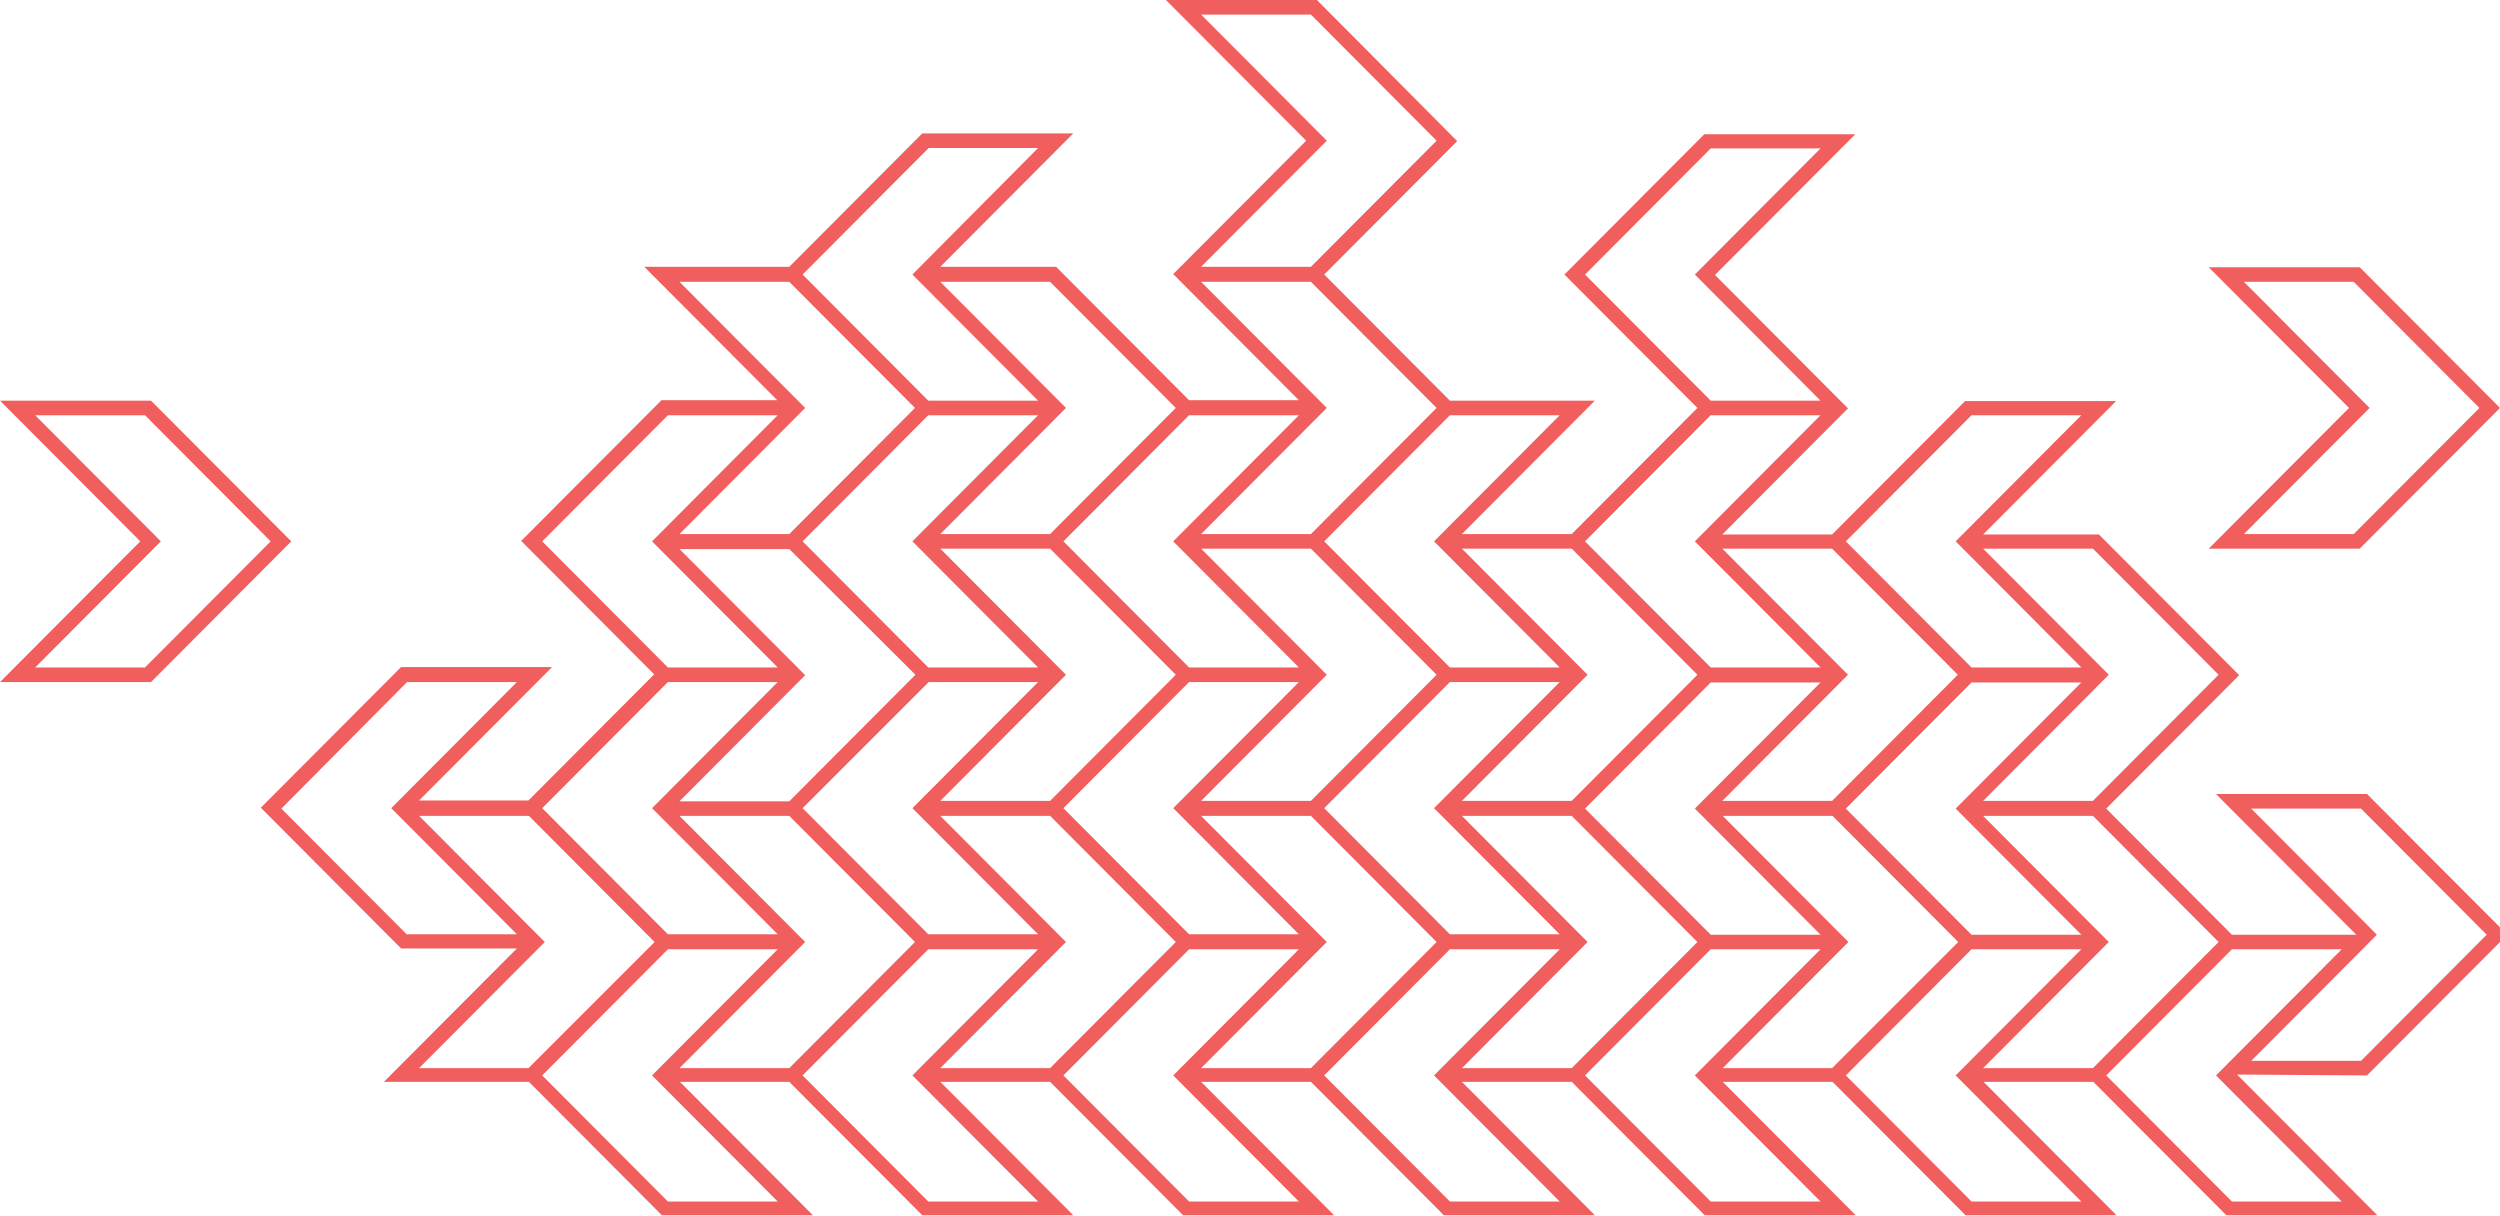 <?xml version="1.0" encoding="utf-8"?>
<!-- Generator: Adobe Illustrator 23.0.3, SVG Export Plug-In . SVG Version: 6.00 Build 0)  -->
<svg version="1.1" id="Layer_1" xmlns="http://www.w3.org/2000/svg" xmlns:xlink="http://www.w3.org/1999/xlink" x="0px" y="0px"
	 viewBox="0 0 582.8 283.5" style="enable-background:new 0 0 582.8 283.5;" xml:space="preserve">
<style type="text/css">
	.st0{fill:#F15E5E;}
</style>
<g>
	<path class="st0" d="M551.8,250.7l32.7-32.8l-32.7-32.8h-35.2l32.7,32.8l-29,0L491,188.5l31-31.1l-32.7-32.8l-27,0l31-31.1h-35.2
		l-31,31.1h-25.6l29.3-29.4l-31-31.1l32.7-32.8h-35.2L364.7,64l31,31.1l-29.3,29.4h-25.6l31-31.1H338L308.7,64l31-31.1L307,0h-35.2
		l32.7,32.8l-31,31.1l29.3,29.4h-25.6l-31-31.1h-27l31-31.1h-35.2l-31,31.1h-33.8l31,31.1h-27l-32.7,32.8l31,31.1l-29.3,29.4H97.7
		l31-31.1H93.5l-32.7,32.8l32.7,32.8h27l-31,31.1h33.8l31,31.1h35.2l-31-31.1H184l31,31.1h35.2l-31-31.1h25.6l31,31.1H311l-31-31.1
		h25.6l31,31.1h35.2l-31-31.1h25.6l31,31.1h35.2l-31-31.1h25.6l31,31.1h35.2l-31-31.1l25.6,0l31,31.1h35.2l-32.7-32.8L551.8,250.7z
		 M524.8,188.5h25.6l29.3,29.4l-29.3,29.4h-25.6l29.3-29.4L524.8,188.5z M487.9,127.9l29.3,29.4l-29.3,29.4h-25.6l29.3-29.4
		l-29.3-29.4H487.9z M485.2,217.9h-25.6l-29.3-29.4l29.3-29.4h25.6l-29.3,29.4L485.2,217.9z M459.6,96.8h25.6l-29.3,29.4l29.3,29.4
		h-25.6l-29.3-29.4L459.6,96.8z M427.1,127.9l29.3,29.4l-29.3,29.4h-25.6l29.3-29.4l-29.3-29.4H427.1z M424.4,217.9h-25.6
		l-29.3-29.4l29.3-29.4h25.6l-29.3,29.4L424.4,217.9z M369.5,64l29.3-29.4h25.6L395.1,64l29.3,29.4h-25.6L369.5,64z M398.8,96.8
		h25.6l-29.3,29.4l29.3,29.4h-25.6l-29.3-29.4L398.8,96.8z M366.4,127.9l29.3,29.4l-29.3,29.4h-25.6l29.3-29.4l-29.3-29.4H366.4z
		 M213.4,157.3L184,186.8h-25.6l29.3-29.4l-29.3-29.4H184L213.4,157.3z M187.1,126.2l29.3-29.4H242l-29.3,29.4l29.3,29.4h-25.6
		L187.1,126.2z M216.5,159H242l-29.3,29.4l29.3,29.4h-25.6l-29.3-29.4L216.5,159z M248.5,157.3l-29.3-29.4h25.6l29.3,29.4
		l-29.3,29.4h-25.6L248.5,157.3z M277.2,159h25.6l-29.3,29.4l29.3,29.4h-25.6l-29.3-29.4L277.2,159z M309.3,157.3L280,127.9h25.6
		l29.3,29.4l-29.3,29.4H280L309.3,157.3z M338,159h25.6l-29.3,29.4l29.3,29.4H338l-29.3-29.4L338,159z M338,96.8h25.6l-29.3,29.4
		l29.3,29.4H338l-29.3-29.4L338,96.8z M309.3,32.8L280,3.4h25.6l29.3,29.4l-29.3,29.4H280L309.3,32.8z M280,65.7h25.6l29.3,29.4
		l-29.3,29.4H280l29.3-29.4L280,65.7z M277.2,96.8h25.6l-29.3,29.4l29.3,29.4h-25.6l-29.3-29.4L277.2,96.8z M244.8,65.7l29.3,29.4
		l-29.3,29.4h-25.6l29.3-29.4l-29.3-29.4H244.8z M216.5,34.5H242L212.7,64L242,93.4h-25.6L187.1,64L216.5,34.5z M158.4,65.7H184
		l29.3,29.4L184,124.5h-25.6l29.3-29.4L158.4,65.7z M126.4,126.2l29.3-29.4h25.6l-29.3,29.4l29.3,29.4h-25.6L126.4,126.2z
		 M155.7,159h25.6l-29.3,29.4l29.3,29.4h-25.6l-29.3-29.4L155.7,159z M94.9,217.9l-29.3-29.4L94.9,159h25.6l-29.3,29.4l29.3,29.4
		H94.9z M123.2,249H97.7l29.3-29.4l-29.3-29.4h25.6l29.3,29.4L123.2,249z M181.3,280.1h-25.6l-29.3-29.4l29.3-29.4h25.6l-29.3,29.4
		L181.3,280.1z M184,249h-25.6l29.3-29.4l-29.3-29.4H184l29.3,29.4L184,249z M242,280.1h-25.6l-29.3-29.4l29.3-29.4H242l-29.3,29.4
		L242,280.1z M244.8,249h-25.6l29.3-29.4l-29.3-29.4h25.6l29.3,29.4L244.8,249z M302.8,280.1h-25.6l-29.3-29.4l29.3-29.4h25.6
		l-29.3,29.4L302.8,280.1z M305.6,249H280l29.3-29.4L280,190.2h25.6l29.3,29.4L305.6,249z M363.6,280.1H338l-29.3-29.4l29.3-29.4
		h25.6l-29.3,29.4L363.6,280.1z M366.4,249h-25.6l29.3-29.4l-29.3-29.4h25.6l29.3,29.4L366.4,249z M424.4,280.1h-25.6l-29.3-29.4
		l29.3-29.4h25.6l-29.3,29.4L424.4,280.1z M401.6,249l29.3-29.4l-29.3-29.4h25.6l29.3,29.4L427.1,249H401.6z M485.2,280.1h-25.6
		l-29.3-29.4l29.3-29.4h25.6l-29.3,29.4L485.2,280.1z M462.3,249l29.3-29.4l-29.3-29.4h25.6l29.3,29.4L487.9,249H462.3z
		 M545.9,280.1h-25.6L491,250.7l29.3-29.4h25.6l-29.3,29.4L545.9,280.1z"/>
	<path class="st0" d="M35.2,93.4H0l32.7,32.8L0,159h35.2l32.7-32.8L35.2,93.4z M33.8,155.6H8.2l29.3-29.4L8.2,96.8h25.6l29.3,29.4
		L33.8,155.6z"/>
	<path class="st0" d="M550.1,127.9l32.7-32.8l-32.7-32.8h-35.2l32.7,32.8l-32.7,32.8H550.1z M523.1,65.7h25.6L578,95.1l-29.3,29.4
		h-25.6l29.3-29.4L523.1,65.7z"/>
</g>
</svg>
